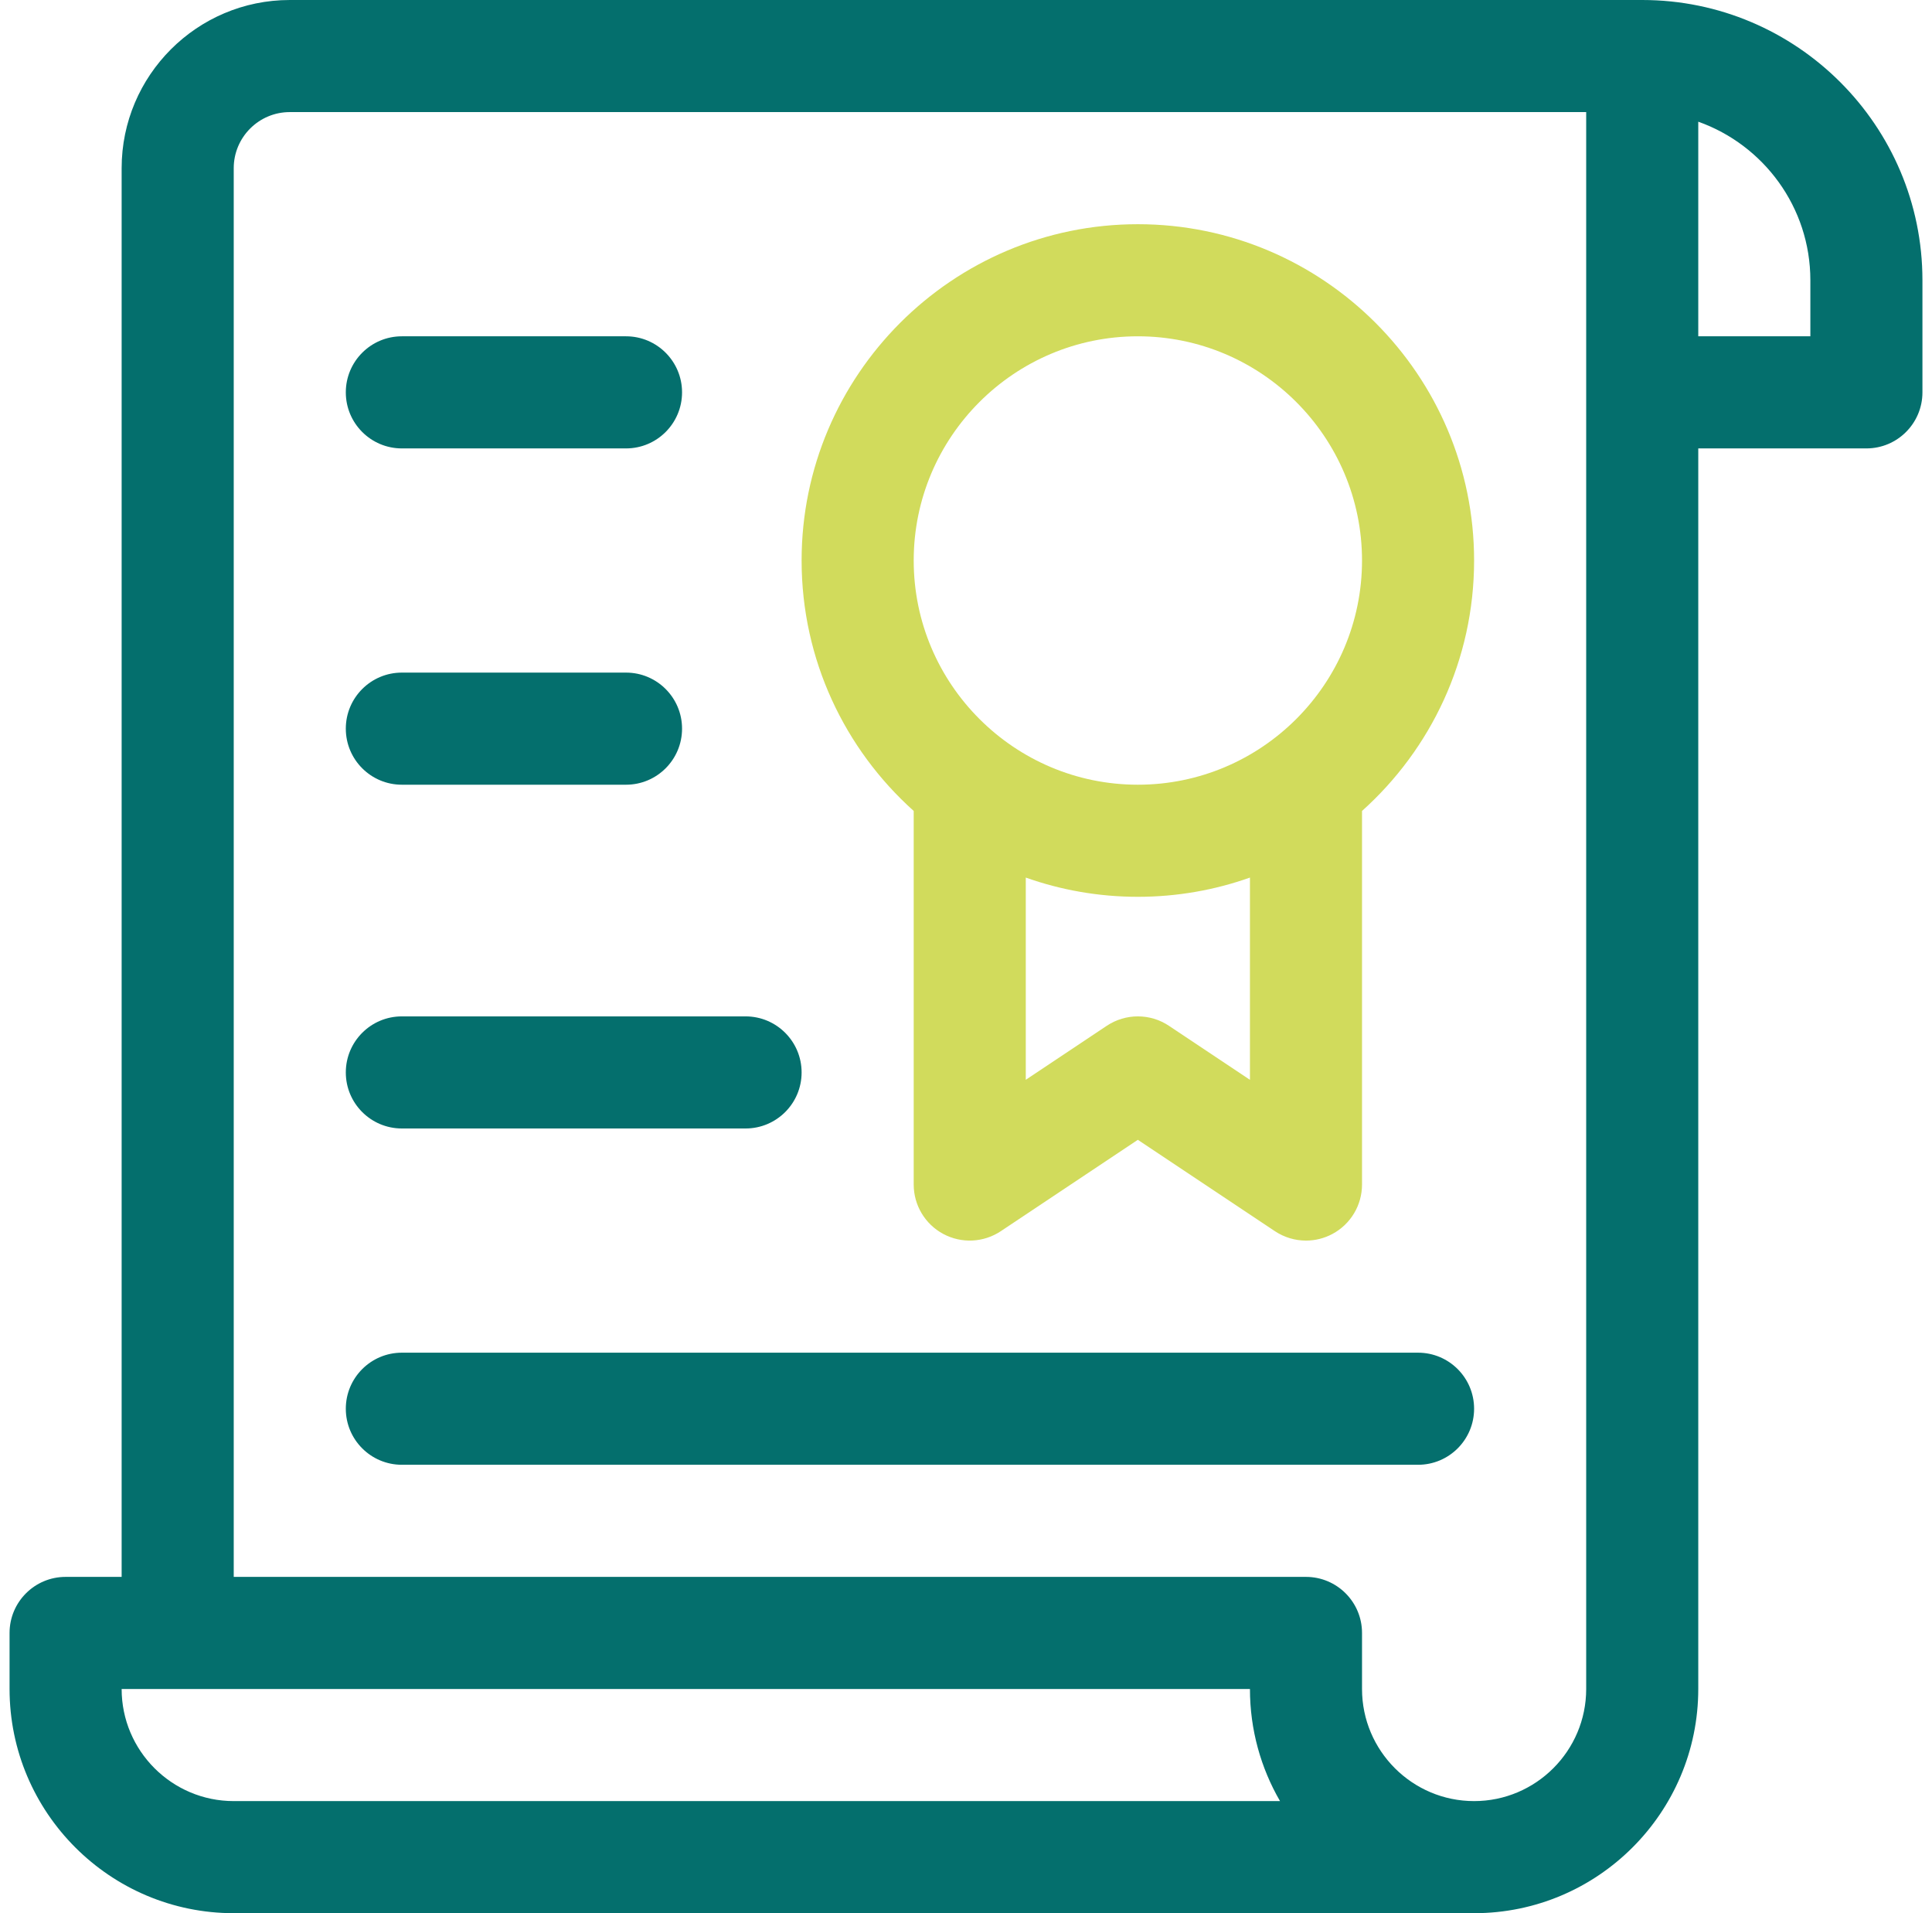 <svg width="101" height="100" viewBox="0 0 101 100" fill="none" xmlns="http://www.w3.org/2000/svg">
<path d="M32.727 17.578H21.008C19.39 17.578 18.078 18.89 18.078 20.508C18.078 22.126 19.39 23.438 21.008 23.438H32.727C34.344 23.438 35.656 22.126 35.656 20.508C35.656 18.89 34.344 17.578 32.727 17.578Z" fill="#046F6D"/>
<path d="M32.727 35.156H21.008C19.39 35.156 18.078 36.468 18.078 38.086C18.078 39.704 19.39 41.016 21.008 41.016H32.727C34.344 41.016 35.656 39.704 35.656 38.086C35.656 36.468 34.344 35.156 32.727 35.156Z" fill="#046F6D"/>
<path d="M38.977 53.125H21.008C19.39 53.125 18.078 54.437 18.078 56.055C18.078 57.673 19.39 58.984 21.008 58.984H38.977C40.594 58.984 41.906 57.673 41.906 56.055C41.906 54.437 40.594 53.125 38.977 53.125Z" fill="#046F6D"/>
<path d="M74.133 70.703H21.008C19.39 70.703 18.078 72.015 18.078 73.633C18.078 75.251 19.39 76.562 21.008 76.562H74.133C75.751 76.562 77.062 75.251 77.062 73.633C77.062 72.015 75.751 70.703 74.133 70.703Z" fill="#046F6D"/>
<path d="M85.852 0H15.148C10.302 0 6.359 3.943 6.359 8.789V82.422H3.43C1.812 82.422 0.5 83.734 0.5 85.352V88.281C0.5 94.743 5.757 100 12.219 100H77.062C83.524 100 88.781 94.743 88.781 88.281V23.438H97.57C99.188 23.438 100.5 22.126 100.5 20.508V14.648C100.5 6.571 93.929 0 85.852 0ZM12.219 94.141C8.988 94.141 6.359 91.512 6.359 88.281H65.344C65.344 90.414 65.917 92.416 66.916 94.141H12.219ZM82.922 20.508V88.281C82.922 91.512 80.293 94.141 77.062 94.141C73.832 94.141 71.203 91.512 71.203 88.281V85.352C71.203 83.734 69.891 82.422 68.273 82.422H12.219V8.789C12.219 7.174 13.533 5.859 15.148 5.859H82.922V20.508ZM94.641 17.578H88.781V6.361C92.192 7.571 94.641 10.829 94.641 14.648V17.578Z" fill="#046F6D"/>
<path d="M59.484 11.719C49.792 11.719 41.906 19.604 41.906 29.297C41.906 34.491 44.172 39.166 47.766 42.387V61.914C47.766 62.995 48.36 63.987 49.313 64.497C50.265 65.007 51.422 64.951 52.32 64.352L59.484 59.576L66.648 64.352C67.139 64.678 67.705 64.844 68.274 64.844C68.748 64.844 69.223 64.729 69.656 64.497C70.608 63.987 71.203 62.995 71.203 61.914V42.387C74.797 39.166 77.062 34.491 77.062 29.297C77.062 19.604 69.177 11.719 59.484 11.719ZM65.344 56.44L61.109 53.617C60.125 52.961 58.843 52.961 57.859 53.617L53.625 56.44V45.87C55.459 46.52 57.431 46.875 59.484 46.875C61.538 46.875 63.51 46.52 65.344 45.87V56.44ZM59.484 41.016C53.023 41.016 47.766 35.759 47.766 29.297C47.766 22.835 53.023 17.578 59.484 17.578C65.946 17.578 71.203 22.835 71.203 29.297C71.203 35.759 65.946 41.016 59.484 41.016Z" fill="#D1DB5C"/>
</svg>
